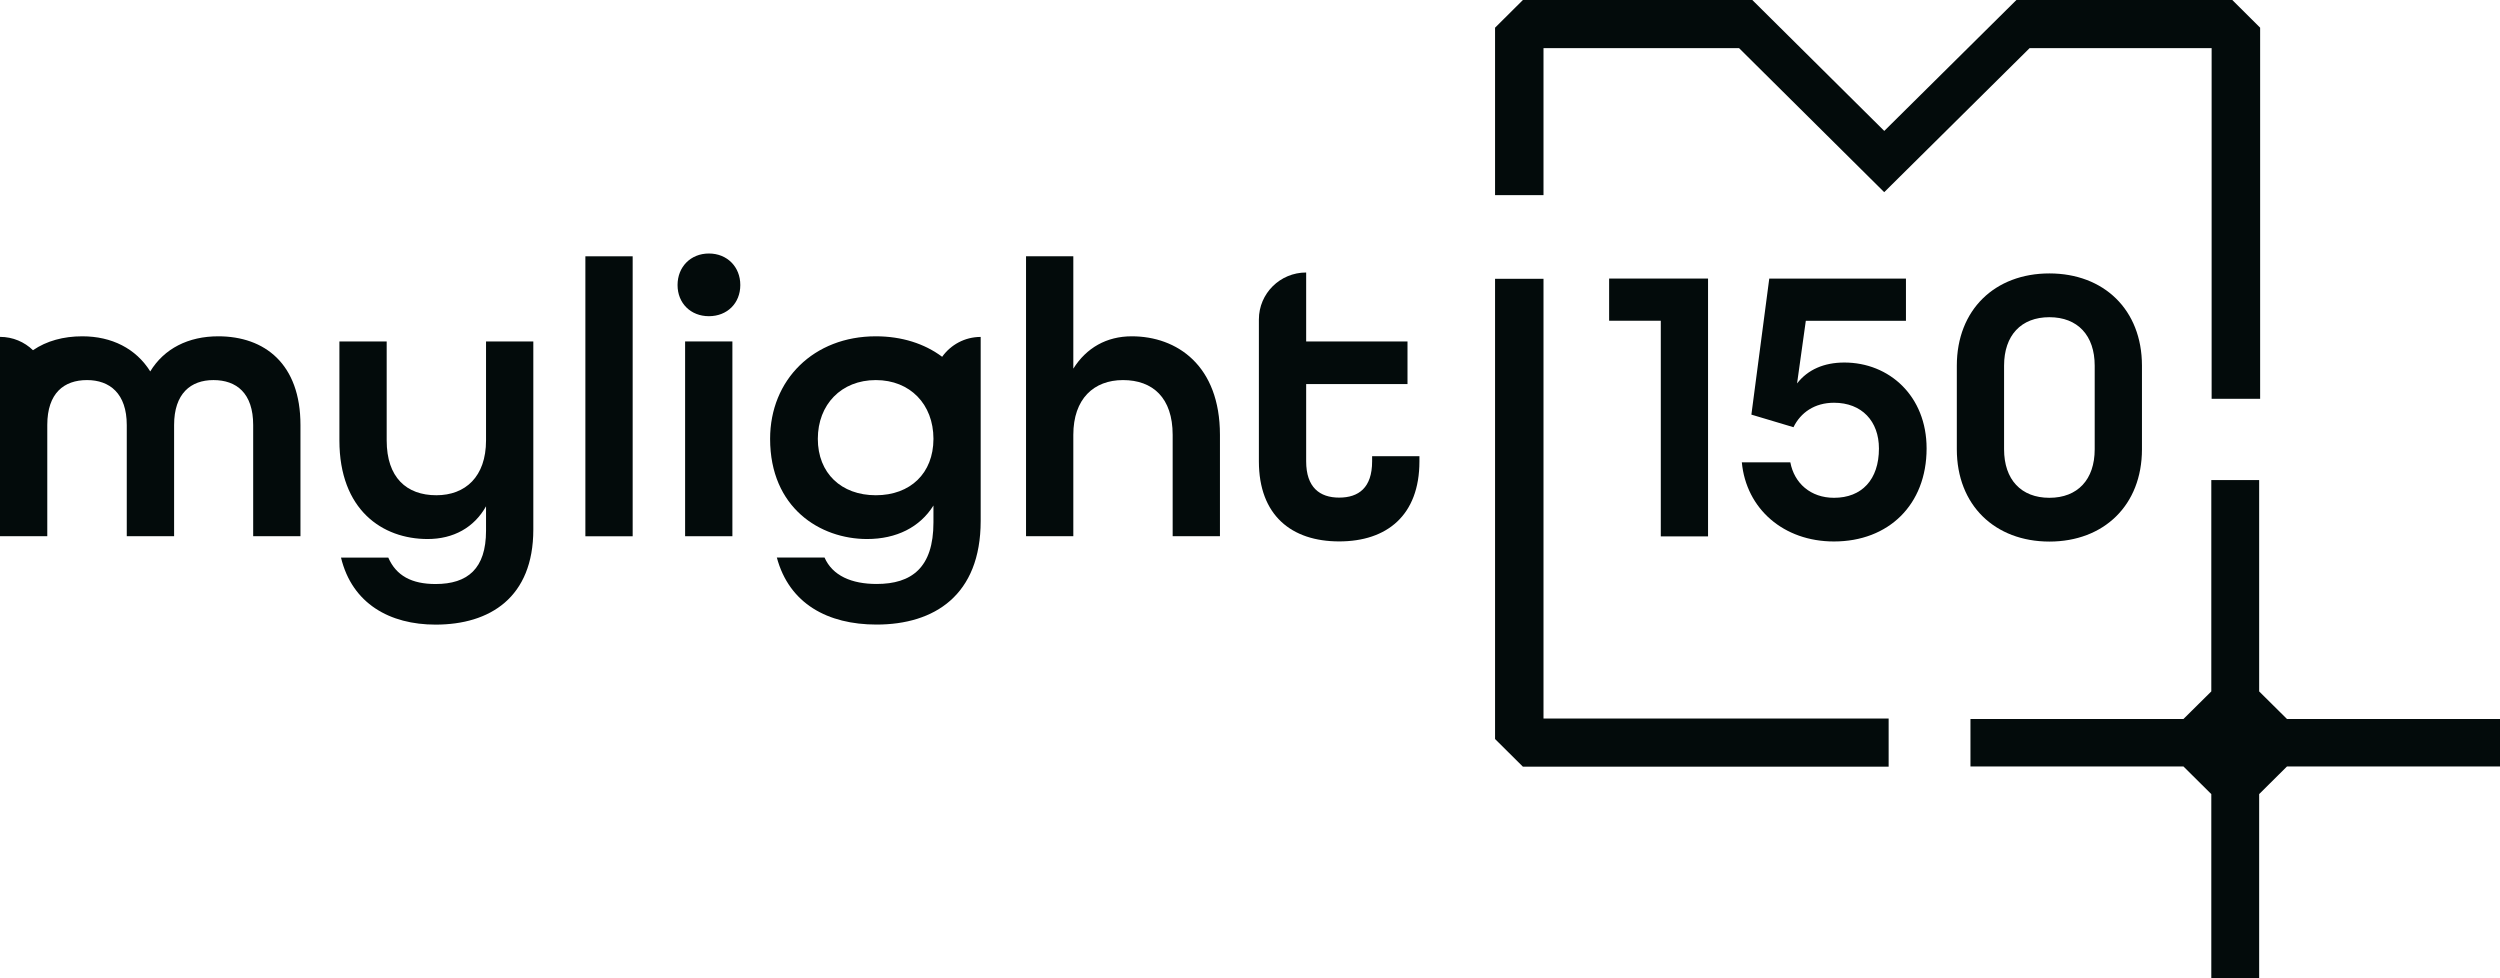 <svg xmlns:xlink="http://www.w3.org/1999/xlink" width="92" height="36" viewBox="0 0 92 36" fill="none" xmlns="http://www.w3.org/2000/svg">
<path d="M61.117 11.803H59.216V10.251H62.856V19.739H61.117V11.803Z" fill="#030B0B"></path>
<path d="M64.099 17.013H65.884C66.029 17.783 66.63 18.319 67.492 18.319C68.515 18.319 69.145 17.65 69.145 16.505C69.145 15.503 68.517 14.821 67.492 14.821C66.776 14.821 66.263 15.184 66 15.721L64.451 15.258L65.109 10.252H70.139V11.805H66.454L66.132 14.11C66.526 13.602 67.125 13.341 67.871 13.341C69.525 13.341 70.899 14.574 70.899 16.503C70.899 18.578 69.495 19.926 67.492 19.926C65.635 19.928 64.26 18.724 64.099 17.013Z" fill="#030B0B"></path>
<path d="M72.011 16.534V13.457C72.011 11.398 73.415 10.062 75.417 10.062C77.42 10.062 78.824 11.396 78.824 13.457V16.534C78.824 18.593 77.42 19.93 75.417 19.93C73.415 19.928 72.011 18.593 72.011 16.534ZM77.085 16.534V13.457C77.085 12.341 76.456 11.673 75.417 11.673C74.379 11.673 73.75 12.339 73.75 13.457V16.534C73.75 17.65 74.379 18.319 75.417 18.319C76.456 18.319 77.085 17.65 77.085 16.534Z" fill="#030B0B"></path>
<path d="M56.801 26.443V10.261H55.018V27.196L56.043 28.214H69.502V26.443H56.801Z" fill="#030B0B"></path>
<path d="M83.137 25.444V17.666H81.376V25.444L80.351 26.459H72.513V28.206H80.351L81.376 29.223L81.376 36H83.137L83.137 29.223L84.161 28.206H92V26.459H84.161L83.137 25.444Z" fill="#030B0B"></path>
<path d="M69.341 4.818L64.485 0H56.043L55.018 1.019V7.18H56.801V1.771H63.997L69.339 7.072L74.69 1.771H81.388V14.677H83.173V1.019L82.148 0H74.204L69.341 4.818Z" fill="#030B0B"></path>
<path d="M8.031 12.376C6.933 12.376 6.042 12.826 5.529 13.668C5.003 12.826 4.111 12.376 3.028 12.376C2.339 12.376 1.716 12.544 1.214 12.888C0.9 12.584 0.473 12.397 0 12.397V19.733H1.74V15.636C1.742 14.465 2.354 13.987 3.203 13.987C4.037 13.987 4.665 14.48 4.665 15.641V19.733H6.407V15.641C6.407 14.48 7.021 13.987 7.854 13.987C8.702 13.987 9.317 14.466 9.317 15.641V19.733H11.057V15.641C11.059 13.393 9.741 12.376 8.031 12.376Z" fill="#030B0B"></path>
<path d="M17.886 16.208C17.886 17.543 17.126 18.225 16.058 18.225C14.96 18.225 14.23 17.572 14.23 16.208V12.567H12.49V16.208C12.49 18.762 14.069 19.836 15.736 19.836C16.686 19.836 17.446 19.415 17.886 18.632V19.532C17.886 20.925 17.213 21.492 16.029 21.492C15.151 21.492 14.581 21.188 14.289 20.52H12.549C12.958 22.217 14.348 22.986 16.029 22.986C18.032 22.986 19.626 21.985 19.626 19.489V12.567H17.886V16.208Z" fill="#030B0B"></path>
<path d="M23.282 9.432H21.542V19.735H23.282V9.432Z" fill="#030B0B"></path>
<path d="M26.952 12.565H25.212V19.733H26.952V12.565Z" fill="#030B0B"></path>
<path d="M26.088 9.329C25.415 9.329 24.934 9.822 24.934 10.49C24.934 11.158 25.417 11.636 26.088 11.636C26.762 11.636 27.243 11.157 27.243 10.49C27.245 9.824 26.762 9.329 26.088 9.329Z" fill="#030B0B"></path>
<path d="M41.648 12.376C40.727 12.376 39.981 12.797 39.498 13.566V9.43H37.758V19.733H39.498V16.004C39.498 14.669 40.258 13.987 41.326 13.987C42.423 13.987 43.154 14.64 43.154 16.004V19.733H44.894V16.004C44.895 13.451 43.315 12.376 41.648 12.376Z" fill="#030B0B"></path>
<path d="M50.494 16.789V16.978C50.494 17.95 49.997 18.312 49.28 18.312C48.564 18.312 48.067 17.934 48.067 16.978V14.133H51.796V12.567H48.067V10.028C47.106 10.028 46.327 10.801 46.327 11.754V16.978C46.327 18.965 47.527 19.924 49.282 19.924C51.037 19.924 52.235 18.965 52.235 16.978V16.789H50.494Z" fill="#030B0B"></path>
<path d="M34.671 13.13C34.026 12.648 33.191 12.376 32.23 12.376C29.949 12.376 28.34 13.972 28.34 16.15C28.34 18.689 30.182 19.836 31.908 19.836C32.99 19.836 33.854 19.401 34.351 18.603V19.226C34.351 20.894 33.546 21.49 32.26 21.49C31.339 21.49 30.636 21.186 30.343 20.518H28.588C29.042 22.215 30.459 22.984 32.258 22.984C34.379 22.984 36.089 21.911 36.089 19.168V12.399C35.504 12.399 34.986 12.689 34.671 13.13ZM32.23 18.225C30.958 18.225 30.096 17.412 30.096 16.15C30.096 14.887 30.958 13.987 32.23 13.987C33.499 13.987 34.347 14.884 34.351 16.141V16.157C34.347 17.416 33.501 18.225 32.23 18.225Z" fill="#030B0B"></path>
</svg>